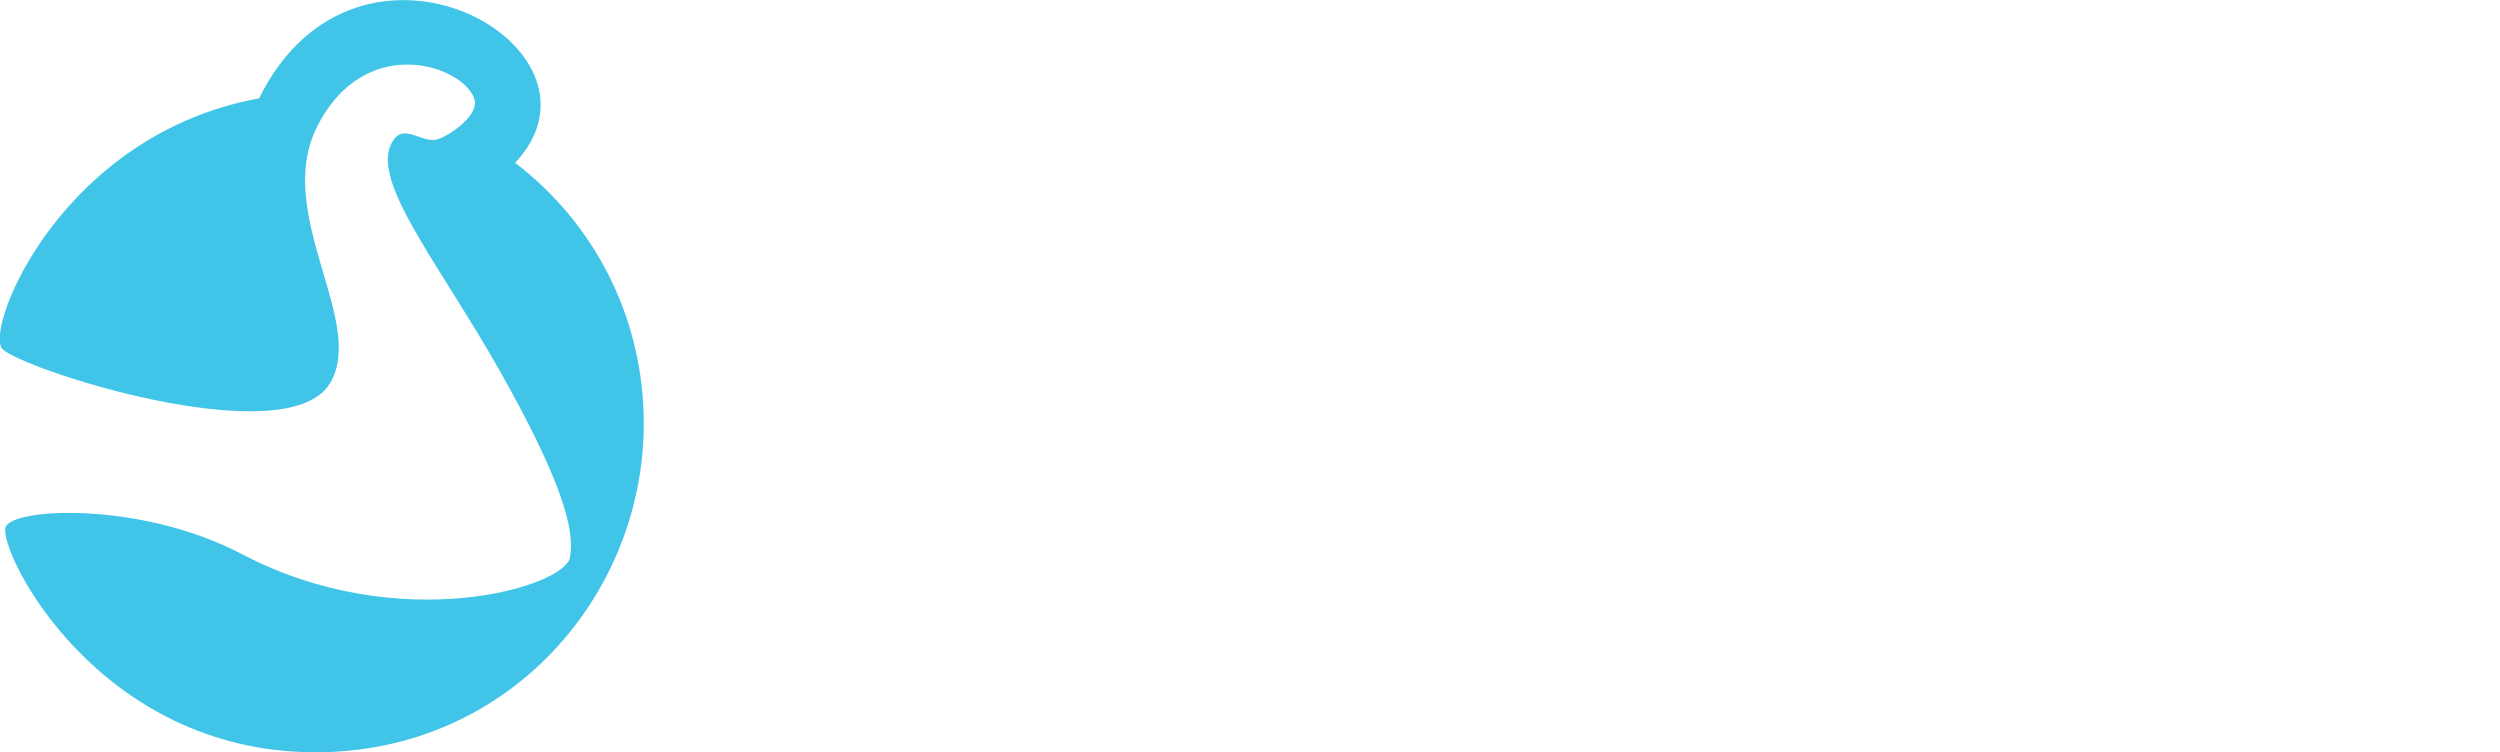 <svg xmlns:inkscape="http://www.inkscape.org/namespaces/inkscape" xmlns:sodipodi="http://sodipodi.sourceforge.net/DTD/sodipodi-0.dtd" xmlns="http://www.w3.org/2000/svg" xmlns:svg="http://www.w3.org/2000/svg" id="Layer_2" viewBox="0 0 104.58 31.46" version="1.1" sodipodi:docname="fn-logo-c.svg" inkscape:version="1.2 (dc2aedaf03, 2022-05-15)">
    <sodipodi:namedview id="namedview1958" pagecolor="#ffffff" bordercolor="#666666" borderopacity="1.0" inkscape:showpageshadow="2" inkscape:pageopacity="0.0" inkscape:pagecheckerboard="0" inkscape:deskcolor="#d1d1d1" showgrid="false" inkscape:zoom="11.57009" inkscape:cx="60.457613" inkscape:cy="18.107033" inkscape:window-width="1920" inkscape:window-height="992" inkscape:window-x="2392" inkscape:window-y="-8" inkscape:window-maximized="1" inkscape:current-layer="Layer_1-2"/>
    <defs id="defs1944">
        <style id="style1942">.cls-1{fill:#022b40;}.cls-2{fill:#44c6e9;}</style>
    </defs>
    <g id="Layer_1-2">
        <g id="g2819">







            <path id="path22" class="cls-2" d="M 10.83,4.13 C 14.96,-4.28 26.08,2 21.55,6.81 c 3.28,2.51 5.38,6.43 5.38,10.92 0,7.13 -5.61,13.74 -13.74,13.74 -9.09,-0.01 -13.23,-8.34 -12.96,-9.4 0.21,-0.83 5.64,-1.12 9.89,1.11 6.59,3.46 13.47,1.38 13.72,0.15 0.22,-1.1 -0.28,-3.12 -2.93,-7.81 C 18.26,10.83 15.26,7.31 16.52,5.78 16.98,5.22 17.75,6.04 18.33,5.82 18.94,5.6 19.99,4.8 19.86,4.21 19.55,2.82 15.32,1.22 13.26,5.31 11.43,8.95 15.35,13.48 13.8,16.04 11.97,19.06 0.59,15.35 0.07,14.56 -0.58,13.57 2.63,5.63 10.81,4.12 Z" style="fill:#40c5e9;fill-opacity:1"/>
        </g>
    </g>
</svg>